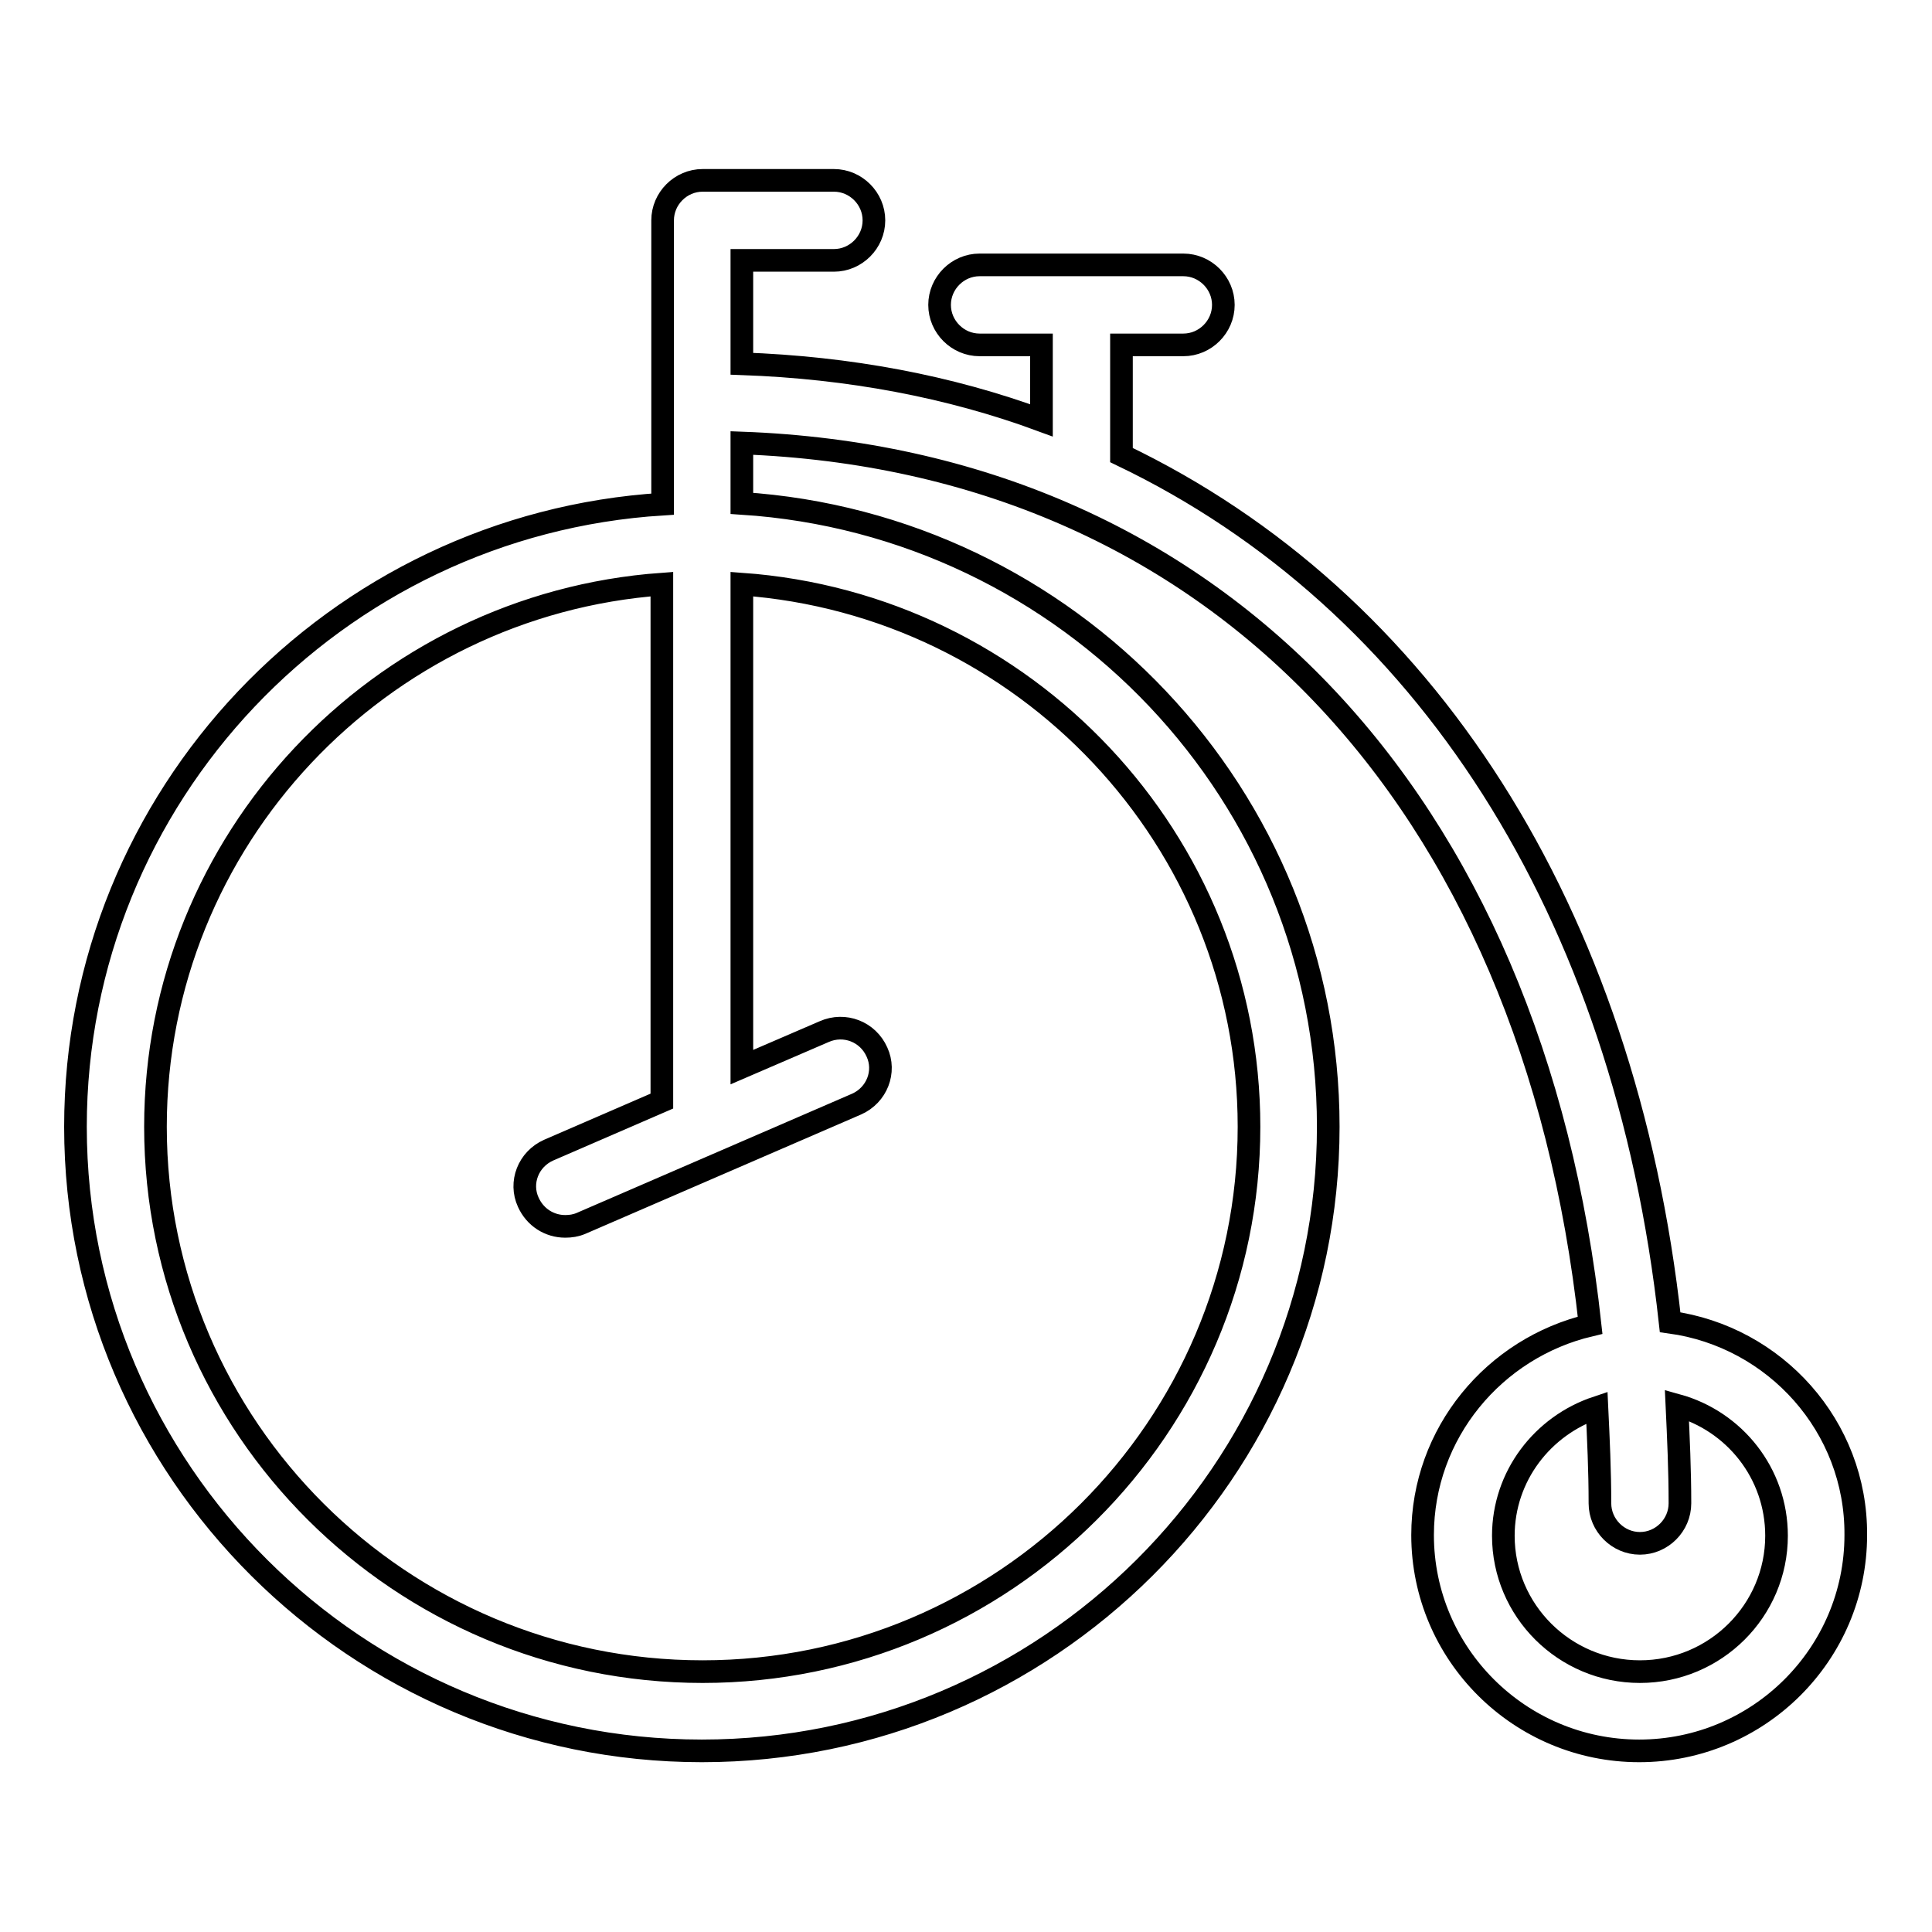 <?xml version="1.0" encoding="utf-8"?>
<!-- Svg Vector Icons : http://www.onlinewebfonts.com/icon -->
<!DOCTYPE svg PUBLIC "-//W3C//DTD SVG 1.1//EN" "http://www.w3.org/Graphics/SVG/1.1/DTD/svg11.dtd">
<svg version="1.1" xmlns="http://www.w3.org/2000/svg" xmlns:xlink="http://www.w3.org/1999/xlink" x="0px" y="0px" viewBox="0 0 256 256" enable-background="new 0 0 256 256" xml:space="preserve">
<g><g><path stroke-width="3" fill-opacity="0" stroke="#000000"  d="M221.3,175.2c-6-54.6-32.6-95.7-72.7-114.9V45.7h8.2c2.9,0,5.3-2.4,5.3-5.3c0-2.9-2.4-5.3-5.3-5.3h-27c-2.9,0-5.3,2.4-5.3,5.3c0,2.9,2.4,5.3,5.3,5.3h8.2v10c-12.2-4.5-25.5-7-39.7-7.5V34.5h12.2c2.9,0,5.3-2.4,5.3-5.3c0-2.9-2.4-5.3-5.3-5.3H93.1c-2.9,0-5.3,2.4-5.3,5.3c0,0.1,0,0.3,0,0.4c0,0.1,0,0.3,0,0.4v36.8C44.4,69.5,10,105.5,10,149.3c0,45.6,37.3,82.7,83,82.7s83-37.1,83-82.7c0-43.9-34.4-79.8-77.7-82.6v-8c62.5,2.3,104.8,47,112.4,116.9c-12.7,3-22.2,14.3-22.2,27.8c0,15.8,12.9,28.6,28.7,28.6c15.8,0,28.7-12.8,28.7-28.6C246,189,235.2,177.1,221.3,175.2L221.3,175.2z M165.5,149.3c0,39.8-32.5,72.2-72.4,72.2c-40,0-72.5-32.4-72.5-72.2c0-38,29.7-69.2,67.1-71.9v68.5l-15,6.5c-2.7,1.2-3.9,4.3-2.7,6.9c0.9,2,2.8,3.2,4.9,3.2c0.7,0,1.4-0.1,2.1-0.4l36.5-15.8c2.7-1.2,3.9-4.3,2.7-6.9c-1.2-2.7-4.3-3.9-7-2.7l-10.9,4.7V77.4C135.8,80.1,165.5,111.3,165.5,149.3L165.5,149.3z M217.3,221.5c-10,0-18.1-8.1-18.1-18c0-7.9,5.2-14.6,12.4-17c0.2,4.2,0.4,8.4,0.4,12.7c0,2.9,2.4,5.3,5.3,5.3s5.3-2.4,5.3-5.3c0-4.4-0.2-8.7-0.4-13c7.6,2.1,13.2,9,13.2,17.3C235.4,213.4,227.3,221.5,217.3,221.5L217.3,221.5z"/></g></g>
</svg>